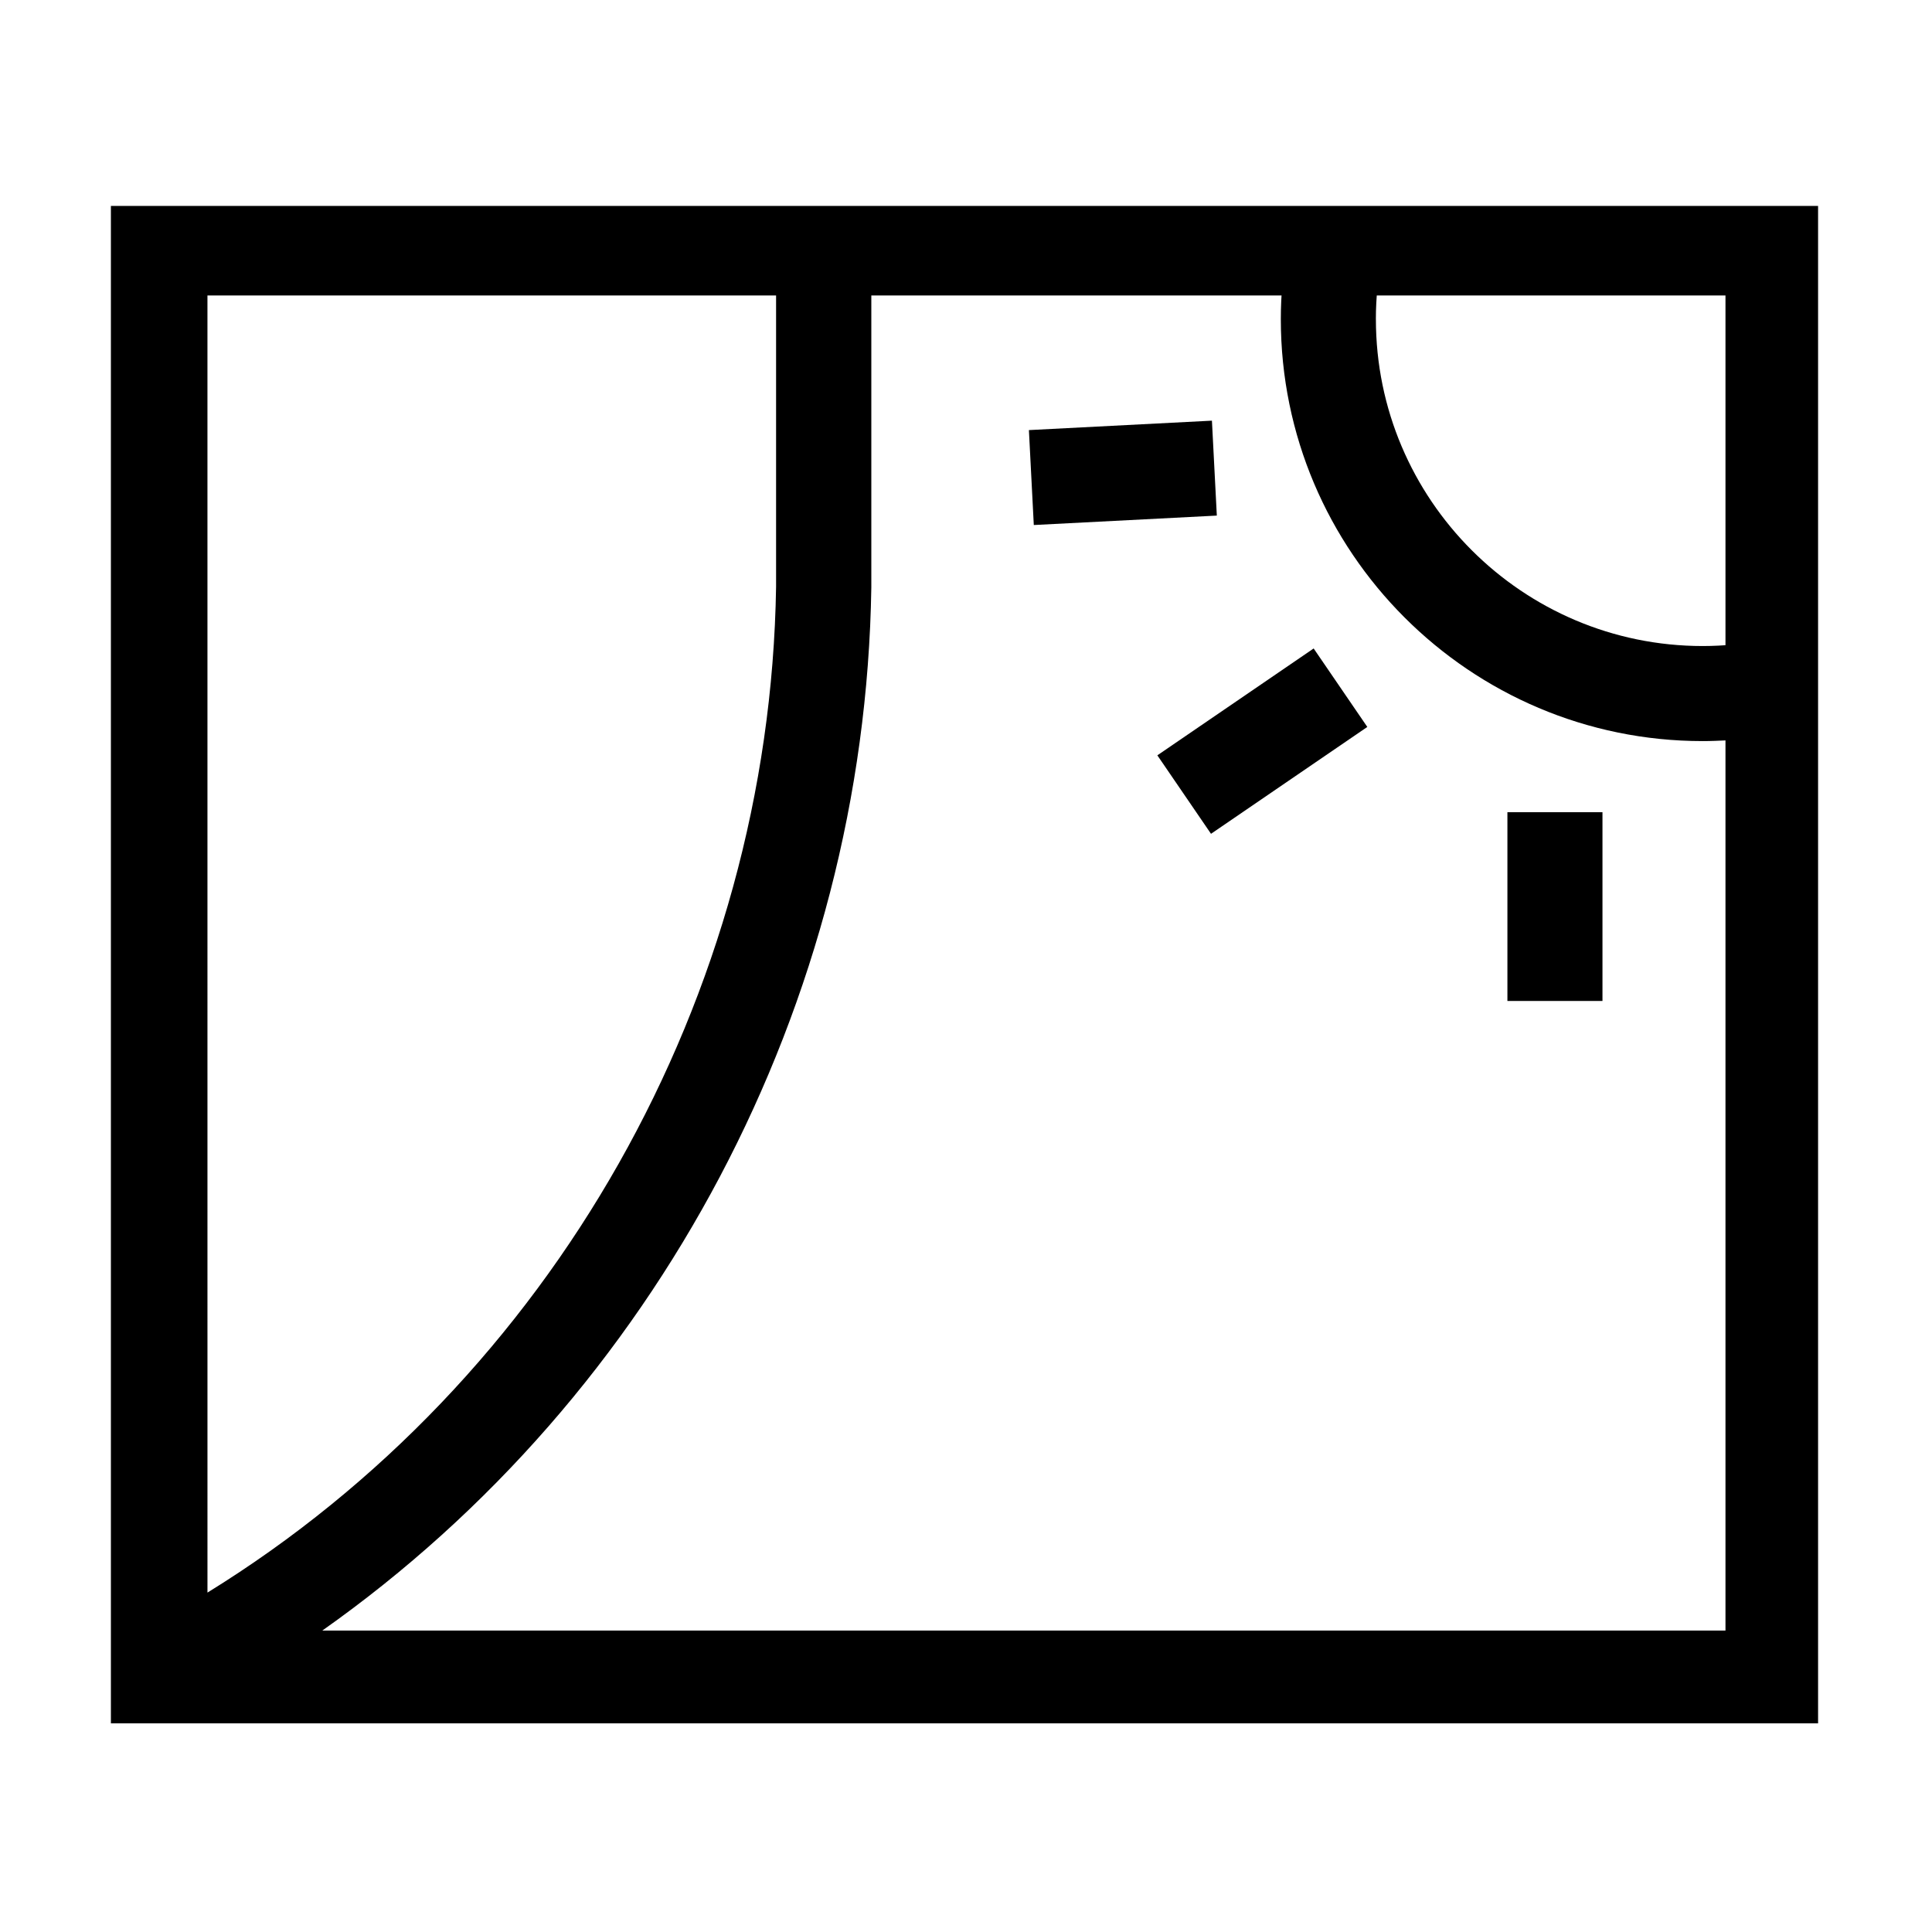 <?xml version="1.0" encoding="UTF-8"?>
<!-- Uploaded to: SVG Repo, www.svgrepo.com, Generator: SVG Repo Mixer Tools -->
<svg fill="#000000" width="800px" height="800px" version="1.1" viewBox="144 144 512 512" xmlns="http://www.w3.org/2000/svg">
 <g>
  <path d="m416.67 257.98 48.504-2.5 1.297 25.156-48.504 2.5z"/>
  <path d="m450.71 344.17 41.422-28.32 14.219 20.797-41.422 28.32z"/>
  <path d="m543.48 359.24h25.191v50.027h-25.191z"/>
  <path d="m508.62 228.6c0-5.793 0.605-11.387 1.664-16.879-0.754-0.051-1.461-0.152-2.215-0.203-7.656-0.605-15.418-0.754-22.973-2.066-1.059 6.195-1.664 12.594-1.664 19.145 0 61.668 50.129 111.8 111.8 111.8 2.215 0 4.434-0.102 6.602-0.203 0.656-8.465 1.664-16.93 1.762-25.391-2.769 0.25-5.543 0.402-8.363 0.402-47.762 0-86.605-38.844-86.605-86.605z"/>
  <path d="m173.39 198.57v402.14h452.42v-402.14zm176.28 23.73v77.184c-1.664 108.57-59.297 210.19-150.69 266.57l-0.004-343.75zm251.6 353.82h-371.86c88.672-62.574 143.84-166.11 145.5-276.44v-77.383h226.36z"/>
 </g>
</svg>